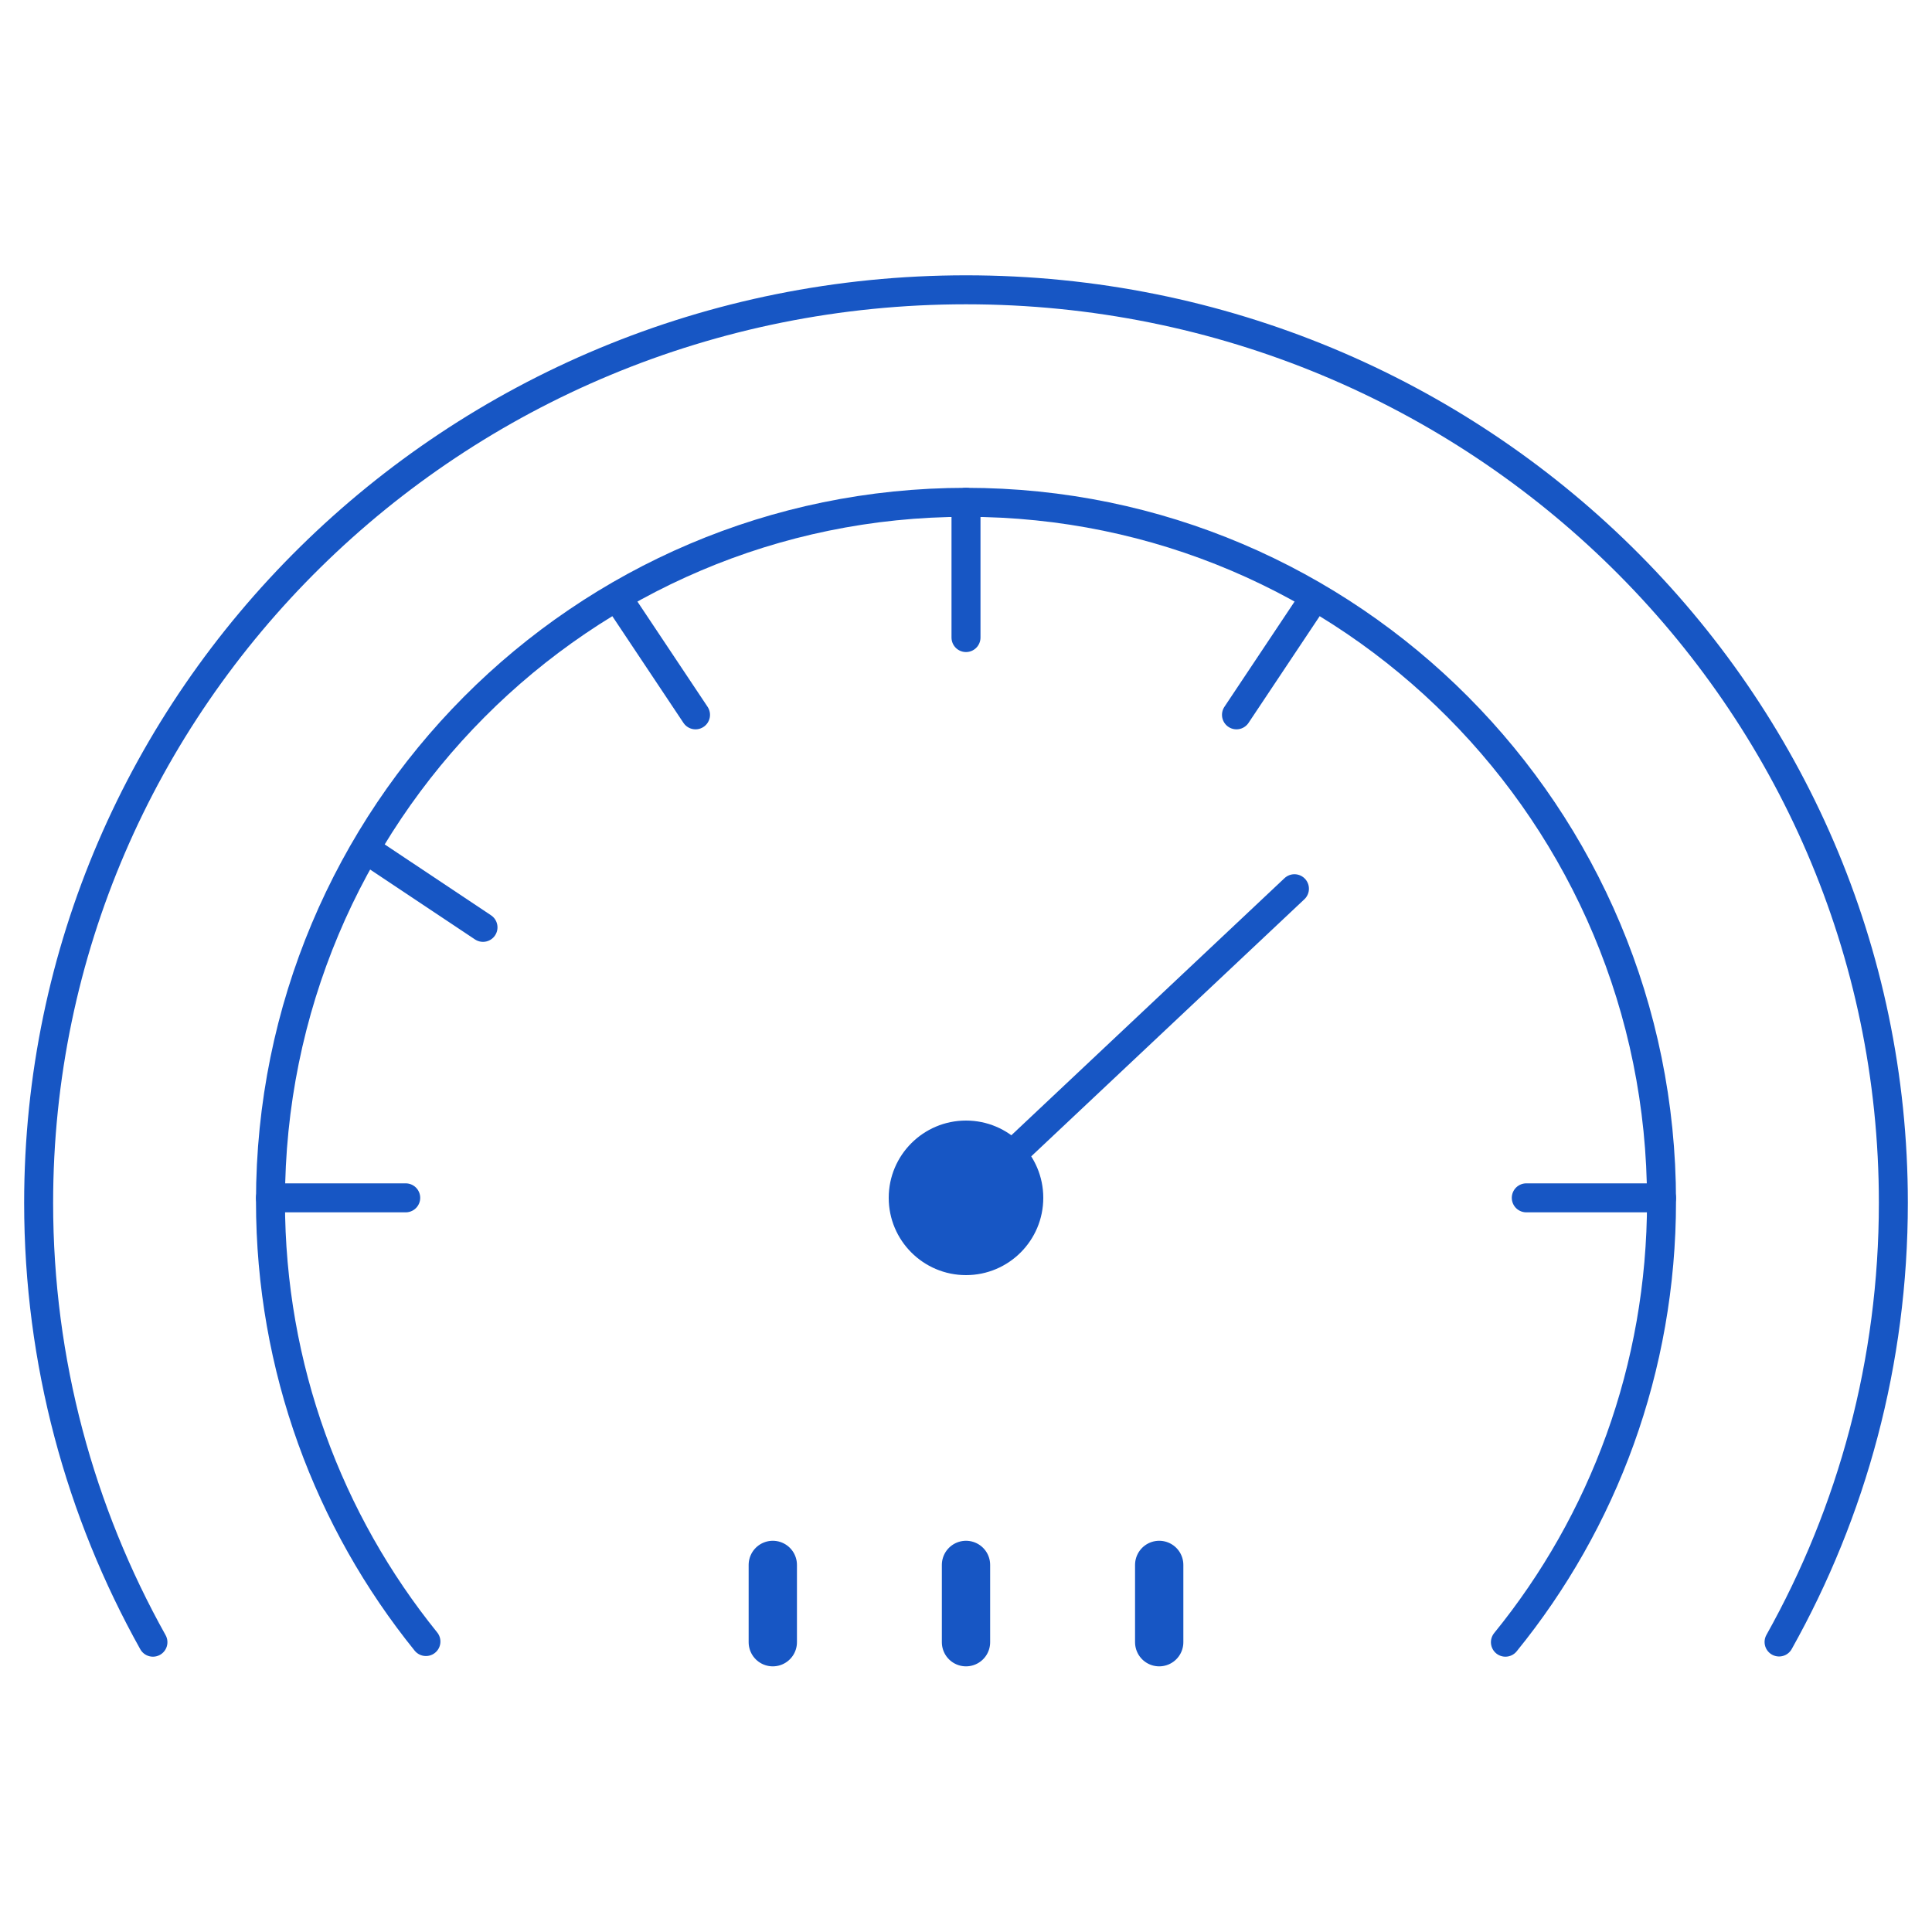 <svg width="100" height="100" viewBox="0 0 100 100" fill="none" xmlns="http://www.w3.org/2000/svg">
<path d="M22.046 84.966C17.021 78.748 14 70.809 14 62.174C14 42.192 30.114 26 50 26C69.886 26 86 42.192 86 62.174C86 70.832 82.979 78.782 77.92 85" stroke="#1756C4" stroke-width="1.5" stroke-miterlimit="10" stroke-linecap="round"/>
<path d="M7.916 85C4.15 78.258 2 70.507 2 62.264C2 36.157 23.491 15 50 15C76.509 15 98 36.157 98 62.253C98 70.496 95.861 78.246 92.084 84.989" stroke="#1756C4" stroke-width="1.5" stroke-miterlimit="10" stroke-linecap="round"/>
<path d="M50 66C52.209 66 54 64.209 54 62C54 59.791 52.209 58 50 58C47.791 58 46 59.791 46 62C46 64.209 47.791 66 50 66Z" fill="#1756C4"/>
<path d="M50 62L67 46" stroke="#1756C4" stroke-width="1.5" stroke-miterlimit="10" stroke-linecap="round"/>
<path d="M50 33V26" stroke="#1756C4" stroke-width="1.5" stroke-miterlimit="10" stroke-linecap="round"/>
<path d="M21 62H14" stroke="#1756C4" stroke-width="1.5" stroke-miterlimit="10" stroke-linecap="round"/>
<path d="M86 62H79" stroke="#1756C4" stroke-width="1.5" stroke-miterlimit="10" stroke-linecap="round"/>
<path d="M68 31L64 37" stroke="#1756C4" stroke-width="1.5" stroke-miterlimit="10" stroke-linecap="round"/>
<path d="M25 48L19 44" stroke="#1756C4" stroke-width="1.5" stroke-miterlimit="10" stroke-linecap="round"/>
<path d="M36 37L32 31" stroke="#1756C4" stroke-width="1.5" stroke-miterlimit="10" stroke-linecap="round"/>
<path d="M40 85V81" stroke="#1756C4" stroke-width="2.5" stroke-miterlimit="10" stroke-linecap="round"/>
<path d="M50 85V81" stroke="#1756C4" stroke-width="2.5" stroke-miterlimit="10" stroke-linecap="round"/>
<path d="M60 85V81" stroke="#1756C4" stroke-width="2.5" stroke-miterlimit="10" stroke-linecap="round"/>
</svg>
